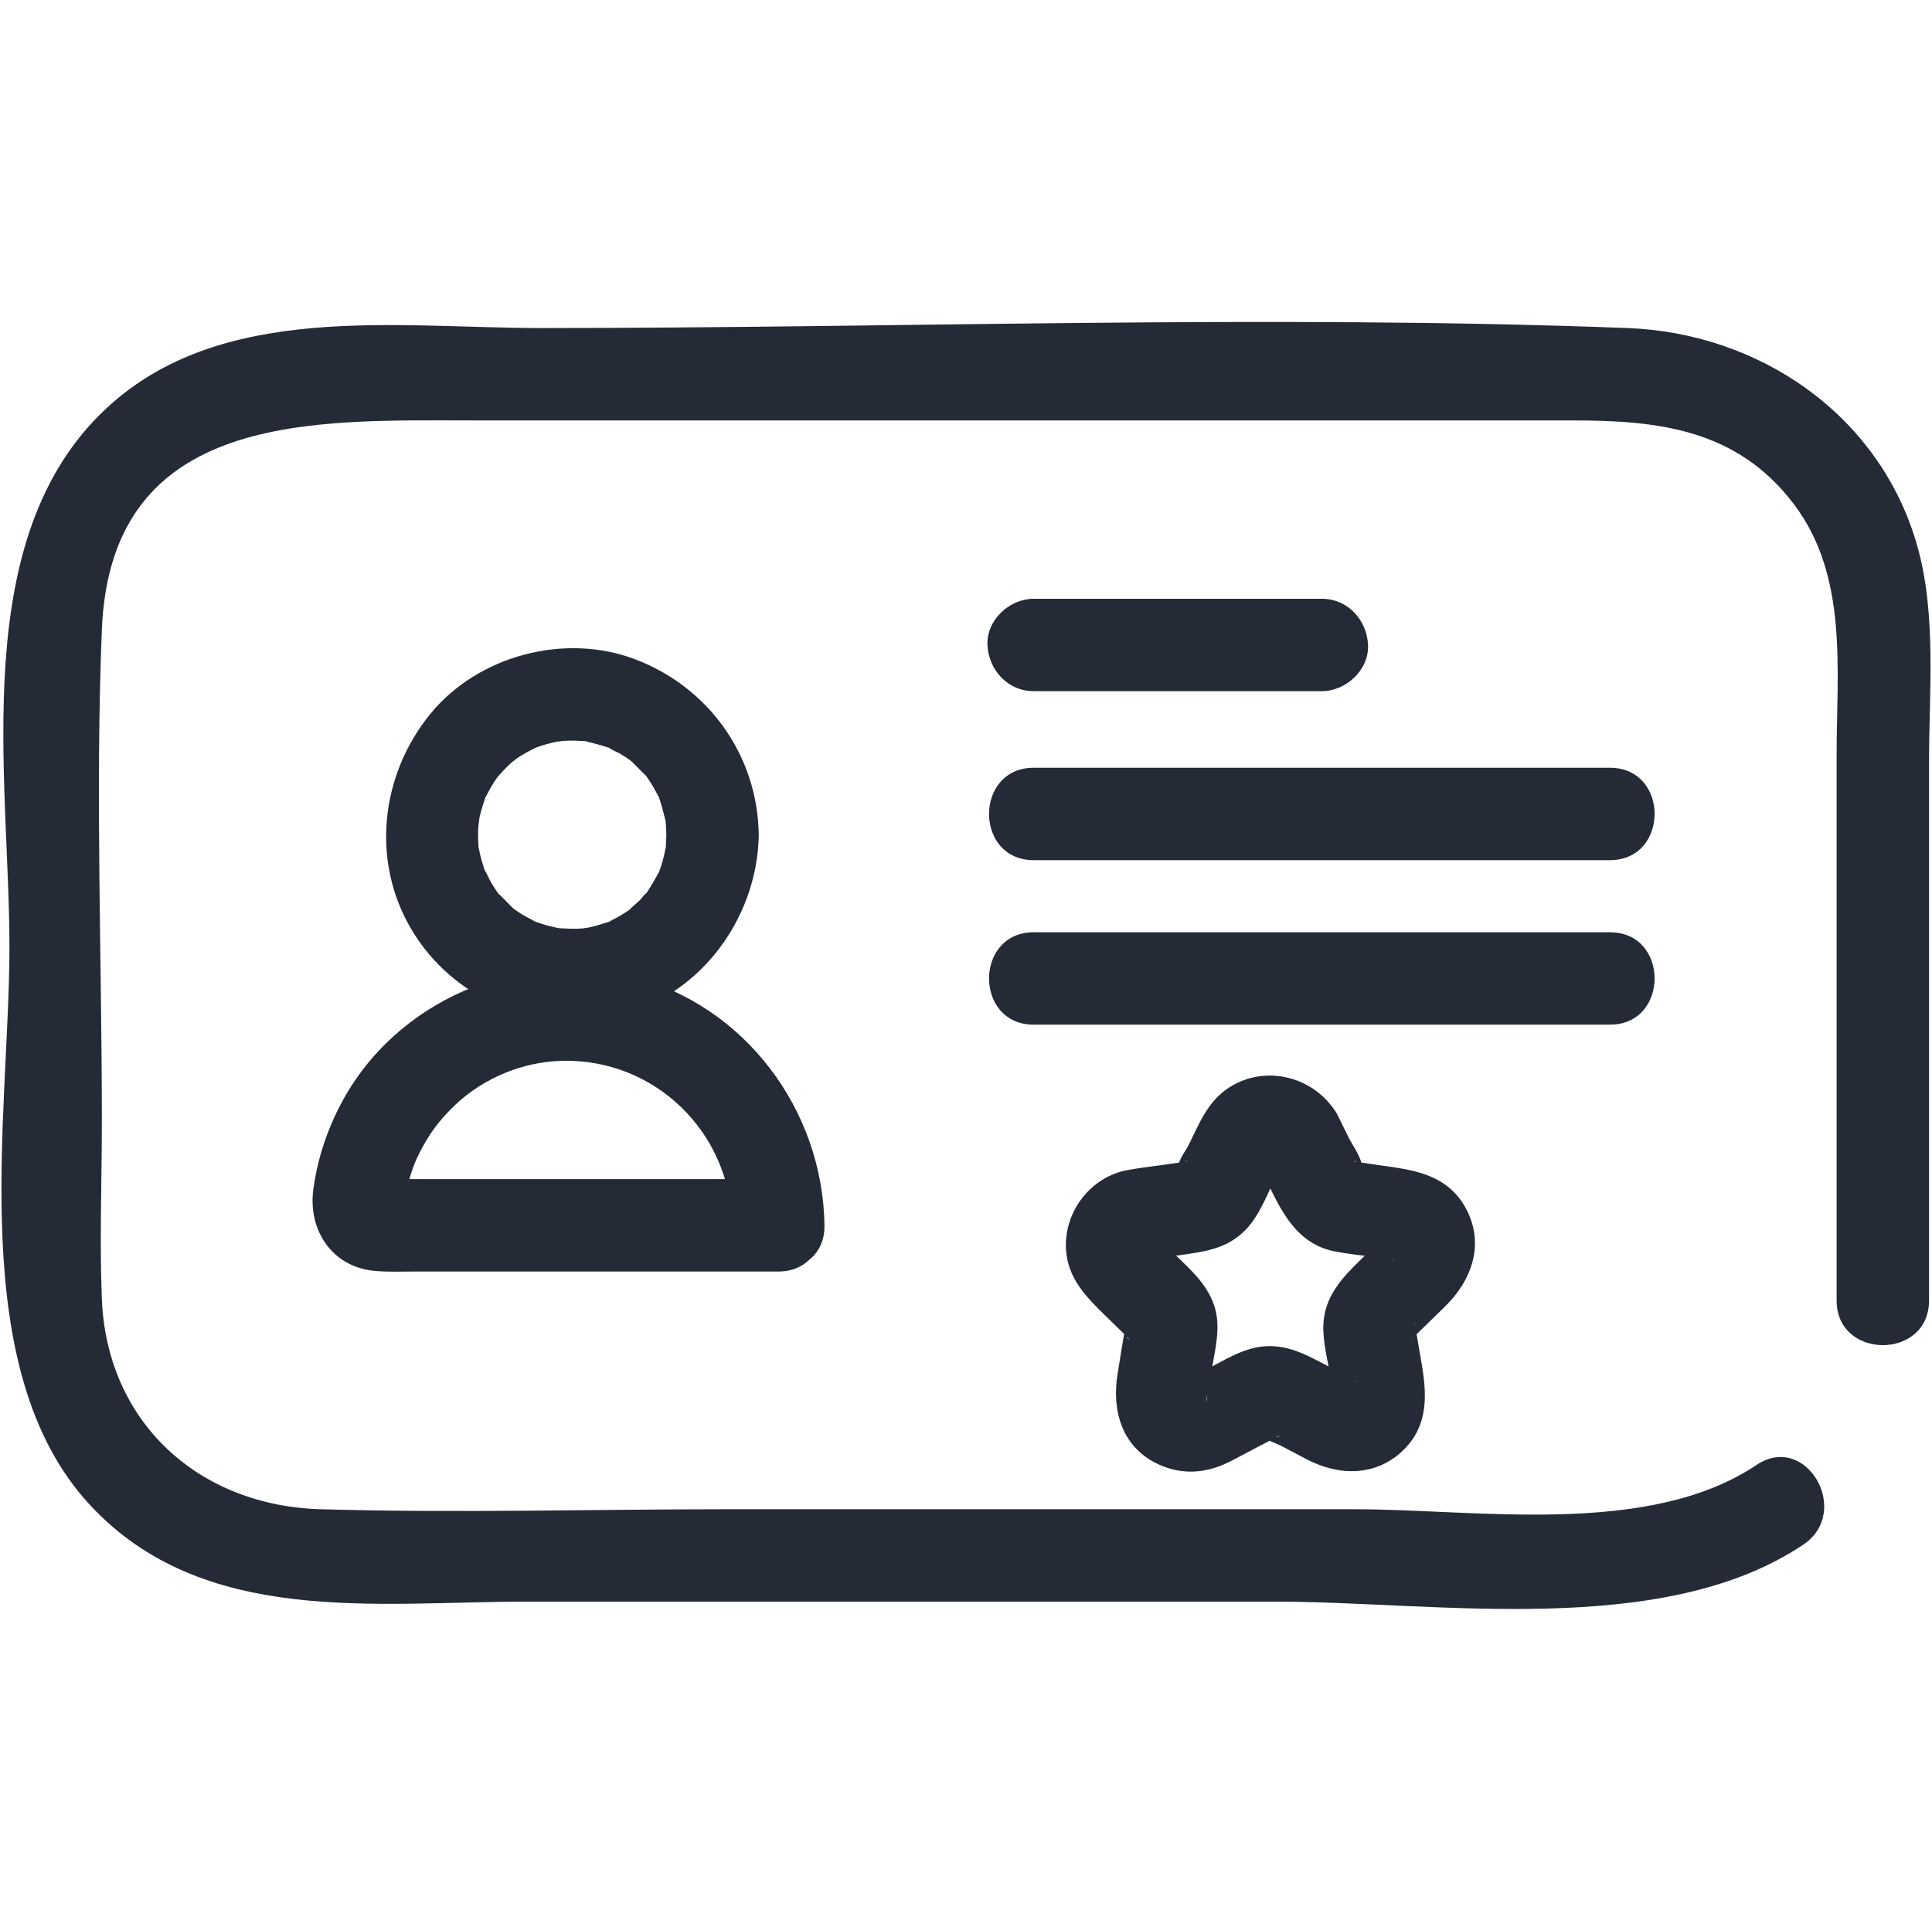 <?xml version="1.0" encoding="UTF-8" standalone="no"?>
<!DOCTYPE svg PUBLIC "-//W3C//DTD SVG 1.1//EN" "http://www.w3.org/Graphics/SVG/1.1/DTD/svg11.dtd">
<svg width="100%" height="100%" viewBox="0 0 1183 1182" version="1.1" xmlns="http://www.w3.org/2000/svg" xmlns:xlink="http://www.w3.org/1999/xlink" xml:space="preserve" xmlns:serif="http://www.serif.com/" style="fill-rule:evenodd;clip-rule:evenodd;stroke-linejoin:round;stroke-miterlimit:2;">
    <g transform="matrix(1,0,0,1,-10629,-6643)">
        <g id="credencial-2" transform="matrix(4.167,0,0,4.167,10629.9,6643.71)">
            <rect x="0" y="0" width="283.465" height="283.465" style="fill:none;"/>
            <clipPath id="_clip1">
                <rect x="0" y="0" width="283.465" height="283.465"/>
            </clipPath>
            <g clip-path="url(#_clip1)">
                <g id="Capa-1" serif:id="Capa 1">
                    <g transform="matrix(1,0,0,1,257.904,69.724)">
                        <path d="M0,145.419C-15.907,156.068 -40.935,151.931 -59.167,151.931L-150.92,151.931C-170.929,151.931 -191.035,152.514 -211.037,151.931C-228.889,151.411 -242.417,139.218 -243.153,121.025C-243.503,112.343 -243.153,103.573 -243.153,94.886C-243.153,70.879 -244.121,46.658 -243.153,22.67C-241.847,-9.677 -211.687,-8.099 -188.457,-8.099L-27.095,-8.099C-14.591,-8.099 -2.959,-6.896 5.441,4.153C13.517,14.776 11.762,28.523 11.762,41.082L11.762,121.256C11.762,129.994 25.342,130.008 25.342,121.256L25.342,42.14C25.342,31.784 26.47,20.366 23.596,10.285C18.128,-8.897 0.462,-20.941 -18.962,-21.679C-72.033,-23.695 -125.555,-21.679 -178.663,-21.679C-199.876,-21.679 -225.631,-25.606 -242.514,-9.856C-262.975,9.232 -256.733,44.107 -256.733,69.274C-256.733,94.094 -263.404,131.332 -244.91,151.292C-228.259,169.263 -202.8,165.511 -180.721,165.511L-70.682,165.511C-47.032,165.511 -13.878,171.025 6.854,157.145C14.081,152.307 7.29,140.539 0,145.419" style="fill:rgb(36,42,54);fill-rule:nonzero;"/>
                    </g>
                    <g transform="matrix(1,0,0,1,151.678,87.836)">
                        <path d="M0,13.58L42.341,13.58C45.893,13.58 49.295,10.457 49.131,6.79C48.966,3.111 46.147,0 42.341,0L0,0C-3.552,0 -6.954,3.123 -6.79,6.79C-6.625,10.469 -3.807,13.58 0,13.58" style="fill:rgb(36,42,54);fill-rule:nonzero;"/>
                    </g>
                    <g transform="matrix(1,0,0,1,151.678,112.675)">
                        <path d="M0,13.58L84.682,13.58C93.42,13.58 93.434,0 84.682,0L0,0C-8.738,0 -8.753,13.58 0,13.58" style="fill:rgb(36,42,54);fill-rule:nonzero;"/>
                    </g>
                    <g transform="matrix(1,0,0,1,151.678,136.853)">
                        <path d="M0,13.58L84.682,13.58C93.42,13.58 93.434,0 84.682,0L0,0C-8.738,0 -8.753,13.58 0,13.58" style="fill:rgb(36,42,54);fill-rule:nonzero;"/>
                    </g>
                    <g transform="matrix(1,0,0,1,97.698,121.71)">
                        <path d="M0,0.807C-0.008,1.383 -0.041,1.952 -0.071,2.527C-0.137,3.823 -0.086,2.664 -0.036,2.402C-0.21,3.314 -0.401,4.214 -0.674,5.102C-0.836,5.626 -1.022,6.141 -1.223,6.651C-1.126,6.405 -0.613,5.44 -1.203,6.519C-1.727,7.477 -2.262,8.386 -2.863,9.298C-3.743,10.631 -2.213,8.851 -2.959,9.405C-3.292,9.652 -3.572,10.099 -3.863,10.397C-4.182,10.724 -6.211,12.439 -4.908,11.46C-5.625,11.999 -6.381,12.491 -7.164,12.931C-7.478,13.107 -7.809,13.257 -8.121,13.437C-9.239,14.078 -7.127,13.198 -8.757,13.705C-9.64,13.98 -10.507,14.259 -11.414,14.448C-11.808,14.53 -13.064,14.664 -11.548,14.515C-12.022,14.561 -12.494,14.601 -12.969,14.62C-13.933,14.66 -14.875,14.578 -15.835,14.542C-16.926,14.501 -14.256,14.901 -15.979,14.504C-16.522,14.379 -17.062,14.271 -17.599,14.121C-18.13,13.973 -18.643,13.783 -19.167,13.613C-19.523,13.498 -20.21,13.038 -19.055,13.671C-19.849,13.236 -20.662,12.863 -21.429,12.377C-21.806,12.138 -22.159,11.846 -22.541,11.618C-23.396,11.109 -21.465,12.675 -22.635,11.506C-23.396,10.747 -24.13,9.968 -24.881,9.201C-23.99,10.111 -24.591,9.618 -24.803,9.298C-25.1,8.847 -25.408,8.408 -25.686,7.944C-25.926,7.541 -27.047,5.119 -26.443,6.651C-26.78,5.798 -27.066,4.928 -27.289,4.039C-27.38,3.678 -27.447,3.315 -27.53,2.953C-27.837,1.622 -27.491,4.044 -27.615,2.242C-27.674,1.381 -27.682,0.518 -27.634,-0.344C-27.617,-0.664 -27.295,-2.447 -27.63,-0.788C-27.556,-1.154 -27.498,-1.521 -27.417,-1.884C-27.216,-2.787 -26.923,-3.65 -26.639,-4.527C-26.103,-6.188 -27.327,-3.399 -26.463,-4.905C-26.193,-5.374 -25.964,-5.864 -25.686,-6.33C-25.455,-6.716 -25.198,-7.084 -24.956,-7.462C-24.736,-7.804 -23.927,-8.654 -24.881,-7.587C-24.282,-8.258 -23.696,-8.92 -23.034,-9.533C-23.016,-9.55 -21.704,-10.729 -22.493,-10.044C-23.267,-9.37 -21.921,-10.442 -21.881,-10.469C-20.978,-11.074 -20.027,-11.572 -19.055,-12.057C-19.279,-11.946 -20.359,-11.595 -19.167,-11.999C-18.645,-12.176 -18.13,-12.359 -17.599,-12.507C-17.244,-12.607 -16.885,-12.696 -16.524,-12.777C-16.492,-12.784 -14.695,-13.11 -15.773,-12.945C-16.853,-12.78 -15.017,-12.993 -14.984,-12.994C-14.504,-13.021 -14.025,-13.029 -13.544,-13.022C-13.066,-13.015 -12.591,-12.972 -12.113,-12.955C-10.527,-12.9 -13.087,-13.243 -11.687,-12.89C-10.608,-12.619 -9.558,-12.342 -8.499,-11.999C-6.95,-11.499 -9.118,-12.515 -8.366,-11.94C-7.891,-11.577 -7.216,-11.356 -6.696,-11.046C-6.388,-10.862 -6.084,-10.669 -5.785,-10.469C-5.487,-10.269 -5.195,-10.061 -4.908,-9.846C-5.573,-10.36 -5.614,-10.375 -5.031,-9.892C-4.4,-9.26 -3.766,-8.626 -3.134,-7.995C-1.917,-6.78 -3.811,-9.123 -2.863,-7.684C-2.566,-7.232 -2.258,-6.795 -1.98,-6.33C-1.702,-5.864 -1.472,-5.375 -1.203,-4.905C-0.509,-3.69 -1.498,-5.983 -1.027,-4.527C-0.683,-3.465 -0.408,-2.422 -0.136,-1.339C-0.052,-1.006 -0.014,-0.052 -0.125,-1.478C-0.065,-0.714 -0.011,0.04 0,0.807C0.049,4.357 3.088,7.763 6.79,7.597C10.427,7.434 13.632,4.612 13.58,0.807C13.42,-10.841 6.216,-20.901 -4.634,-24.996C-14.964,-28.896 -27.651,-25.529 -34.653,-16.981C-41.997,-8.016 -43.452,4.689 -37.412,14.798C-31.385,24.884 -19.768,29.703 -8.352,27.649C4.382,25.357 13.406,13.458 13.58,0.807C13.629,-2.746 10.422,-6.146 6.79,-5.983C3.069,-5.816 0.052,-3 0,0.807" style="fill:rgb(36,42,54);fill-rule:nonzero;"/>
                    </g>
                    <g transform="matrix(1,0,0,1,120.935,147.943)">
                        <path d="M0,31.984C-0.233,15.015 -11.732,-0.447 -28.398,-4.612C-44.979,-8.756 -63.093,-1.054 -71.086,14.196C-73.142,18.118 -74.501,22.277 -75.104,26.657C-75.924,32.618 -72.412,38.088 -66.148,38.676C-64.133,38.865 -62.093,38.774 -60.068,38.774L-6.79,38.774C1.948,38.774 1.963,25.194 -6.79,25.194L-61.3,25.194C-62.51,25.194 -64.185,24.873 -65.357,25.194C-64.157,26.267 -62.956,27.34 -61.755,28.413C-61.76,28.802 -61.708,28.558 -61.599,27.68C-61.308,26.922 -61.226,26.002 -60.999,25.215C-60.566,23.707 -60.217,22.727 -59.552,21.416C-58.093,18.54 -56.581,16.479 -54.257,14.28C-50.082,10.329 -44.363,7.967 -38.65,7.807C-24.905,7.422 -13.767,18.368 -13.58,31.984C-13.46,40.715 0.12,40.74 0,31.984" style="fill:rgb(36,42,54);fill-rule:nonzero;"/>
                    </g>
                    <g transform="matrix(1,0,0,1,184.603,202.463)">
                        <path d="M0,-31.893C2.569,-26.689 4.687,-20.066 11.159,-18.737C13.219,-18.315 15.355,-18.128 17.435,-17.825C18.123,-17.725 18.851,-17.545 19.548,-17.518C20.109,-17.497 20.386,-17.028 19.414,-17.717C17.908,-18.785 19.469,-17.307 18.944,-18.179C18.732,-18.53 18.334,-19.946 18.521,-18.773C18.443,-19.257 18.789,-21.123 18.379,-20.009C18.885,-21.386 19.237,-21.492 18.127,-20.41C17.153,-19.461 16.179,-18.512 15.205,-17.562C12.403,-14.83 9.782,-12.085 9.641,-7.855C9.556,-5.302 10.318,-2.508 10.749,0.007C10.926,1.039 11.085,2.076 11.28,3.105C11.48,4.154 11.295,1.865 11.338,1.571C11.165,2.775 11.251,1.59 11.459,1.377C11.703,0.934 12.05,0.596 12.499,0.363C11.949,0.666 11.917,0.692 12.402,0.442C13.146,0.328 14.26,-0.092 14.848,0.546C14.685,0.37 14.242,0.228 14.043,0.124C12.876,-0.49 11.709,-1.104 10.542,-1.717C7.546,-3.292 4.715,-4.965 1.164,-4.766C-2.118,-4.581 -5.108,-2.604 -7.956,-1.107C-8.883,-0.62 -9.82,-0.148 -10.738,0.356C-11.089,0.548 -11.264,0.445 -10.838,0.416C-10.155,0.371 -9.759,0.127 -8.995,0.273C-8.249,0.661 -8.095,0.733 -8.534,0.487C-8.961,0.234 -8.834,0.336 -8.154,0.793C-7.757,1.296 -7.7,1.54 -7.458,2.075C-7.503,1.907 -7.547,1.739 -7.591,1.571C-7.358,2.208 -7.362,2.854 -7.603,3.509C-7.547,3.306 -7.532,3.086 -7.495,2.879C-7.261,1.564 -7.044,0.246 -6.818,-1.07C-6.271,-4.258 -5.327,-7.686 -6.433,-10.84C-7.528,-13.961 -9.803,-15.947 -12.079,-18.167C-12.95,-19.015 -13.798,-19.898 -14.696,-20.717C-14.783,-20.797 -15.131,-21.263 -15.25,-21.257C-15.031,-21.267 -14.867,-20.594 -14.757,-20.368C-14.586,-19.852 -14.59,-19.889 -14.767,-20.479C-14.606,-20.053 -14.585,-19.627 -14.703,-19.202C-14.726,-19.059 -14.75,-18.916 -14.774,-18.773C-14.564,-19.488 -14.622,-19.39 -14.949,-18.48C-15.518,-17.834 -15.626,-17.69 -15.274,-18.047C-14.919,-18.39 -15.05,-18.28 -15.667,-17.717C-16.671,-16.98 -16.062,-17.47 -15.459,-17.568C-14.251,-17.765 -13.035,-17.92 -11.824,-18.096C-8.087,-18.639 -4.584,-18.958 -1.761,-21.897C0.303,-24.046 1.419,-27.176 2.716,-29.805C2.862,-30.102 4.112,-31.974 4.014,-32.364C4.081,-32.097 3.052,-31.344 3.016,-31.317C2.188,-31.028 2.016,-30.952 2.502,-31.092C3.014,-31.221 2.805,-31.194 1.873,-31.01C1.587,-31.058 1.3,-31.106 1.014,-31.154C1.599,-30.979 1.628,-30.986 1.103,-31.173C0.589,-31.452 -0.588,-32.931 0,-31.893C1.807,-28.705 6.155,-27.623 9.29,-29.457C12.498,-31.333 13.541,-35.546 11.726,-38.747C8.554,-44.341 1.207,-46.313 -4.244,-42.77C-7.345,-40.754 -8.588,-37.514 -10.145,-34.359C-10.532,-33.576 -11.58,-32.233 -11.619,-31.373C-11.641,-30.893 -10.798,-31.645 -10.669,-31.873C-10.545,-32.091 -9.782,-32.002 -11.052,-31.828C-11.263,-31.799 -11.475,-31.769 -11.685,-31.736C-14.169,-31.345 -16.688,-31.107 -19.161,-30.65C-24.542,-29.655 -28.425,-24.587 -28.184,-19.151C-27.991,-14.787 -25.211,-12.004 -22.308,-9.175L-19.476,-6.414C-19.392,-6.332 -18.954,-5.775 -18.825,-5.779C-19.711,-5.75 -19.232,-8.575 -19.302,-8.245C-19.821,-5.765 -20.177,-3.231 -20.59,-0.732C-21.478,4.637 -20,10.019 -14.71,12.537C-11.446,14.09 -8.066,13.99 -4.792,12.52C-3.789,12.07 -2.827,11.526 -1.854,11.014C-0.625,10.368 0.603,9.722 1.832,9.077C2.208,8.879 2.661,8.711 3.006,8.46C3.045,8.431 3.194,8.388 3.23,8.342C2.72,9.001 0.835,8.731 0.581,8.375C0.99,8.949 2.708,9.494 3.307,9.809C4.601,10.489 5.895,11.169 7.189,11.85C11.948,14.352 17.493,14.42 21.503,10.396C25.133,6.753 24.849,2.255 24.056,-2.367C23.819,-3.749 23.582,-5.131 23.345,-6.512C23.26,-7.006 23.183,-7.501 23.091,-7.994C23.066,-8.125 23.057,-8.268 23.022,-8.398C23.322,-7.293 23.076,-7.062 22.856,-6.158C22.717,-5.583 22.488,-5.734 23.029,-6.226C23.438,-6.597 23.822,-6.999 24.218,-7.384L27.489,-10.573C31.487,-14.47 33.431,-19.868 30.529,-25.121C28.138,-29.451 24.053,-30.483 19.612,-31.129C18.144,-31.342 16.669,-31.528 15.204,-31.769C15.071,-31.791 14.934,-31.813 14.799,-31.828C13.632,-31.956 14.292,-32.121 14.669,-31.781C15.227,-31.277 15.438,-30.826 15.283,-31.54C14.998,-32.856 13.903,-34.336 13.312,-35.534C12.783,-36.605 12.255,-37.676 11.726,-38.747C10.103,-42.035 5.442,-42.941 2.436,-41.183C-0.916,-39.223 -1.629,-35.193 0,-31.893" style="fill:rgb(36,42,54);fill-rule:nonzero;"/>
                    </g>
                </g>
            </g>
        </g>
    </g>
</svg>
